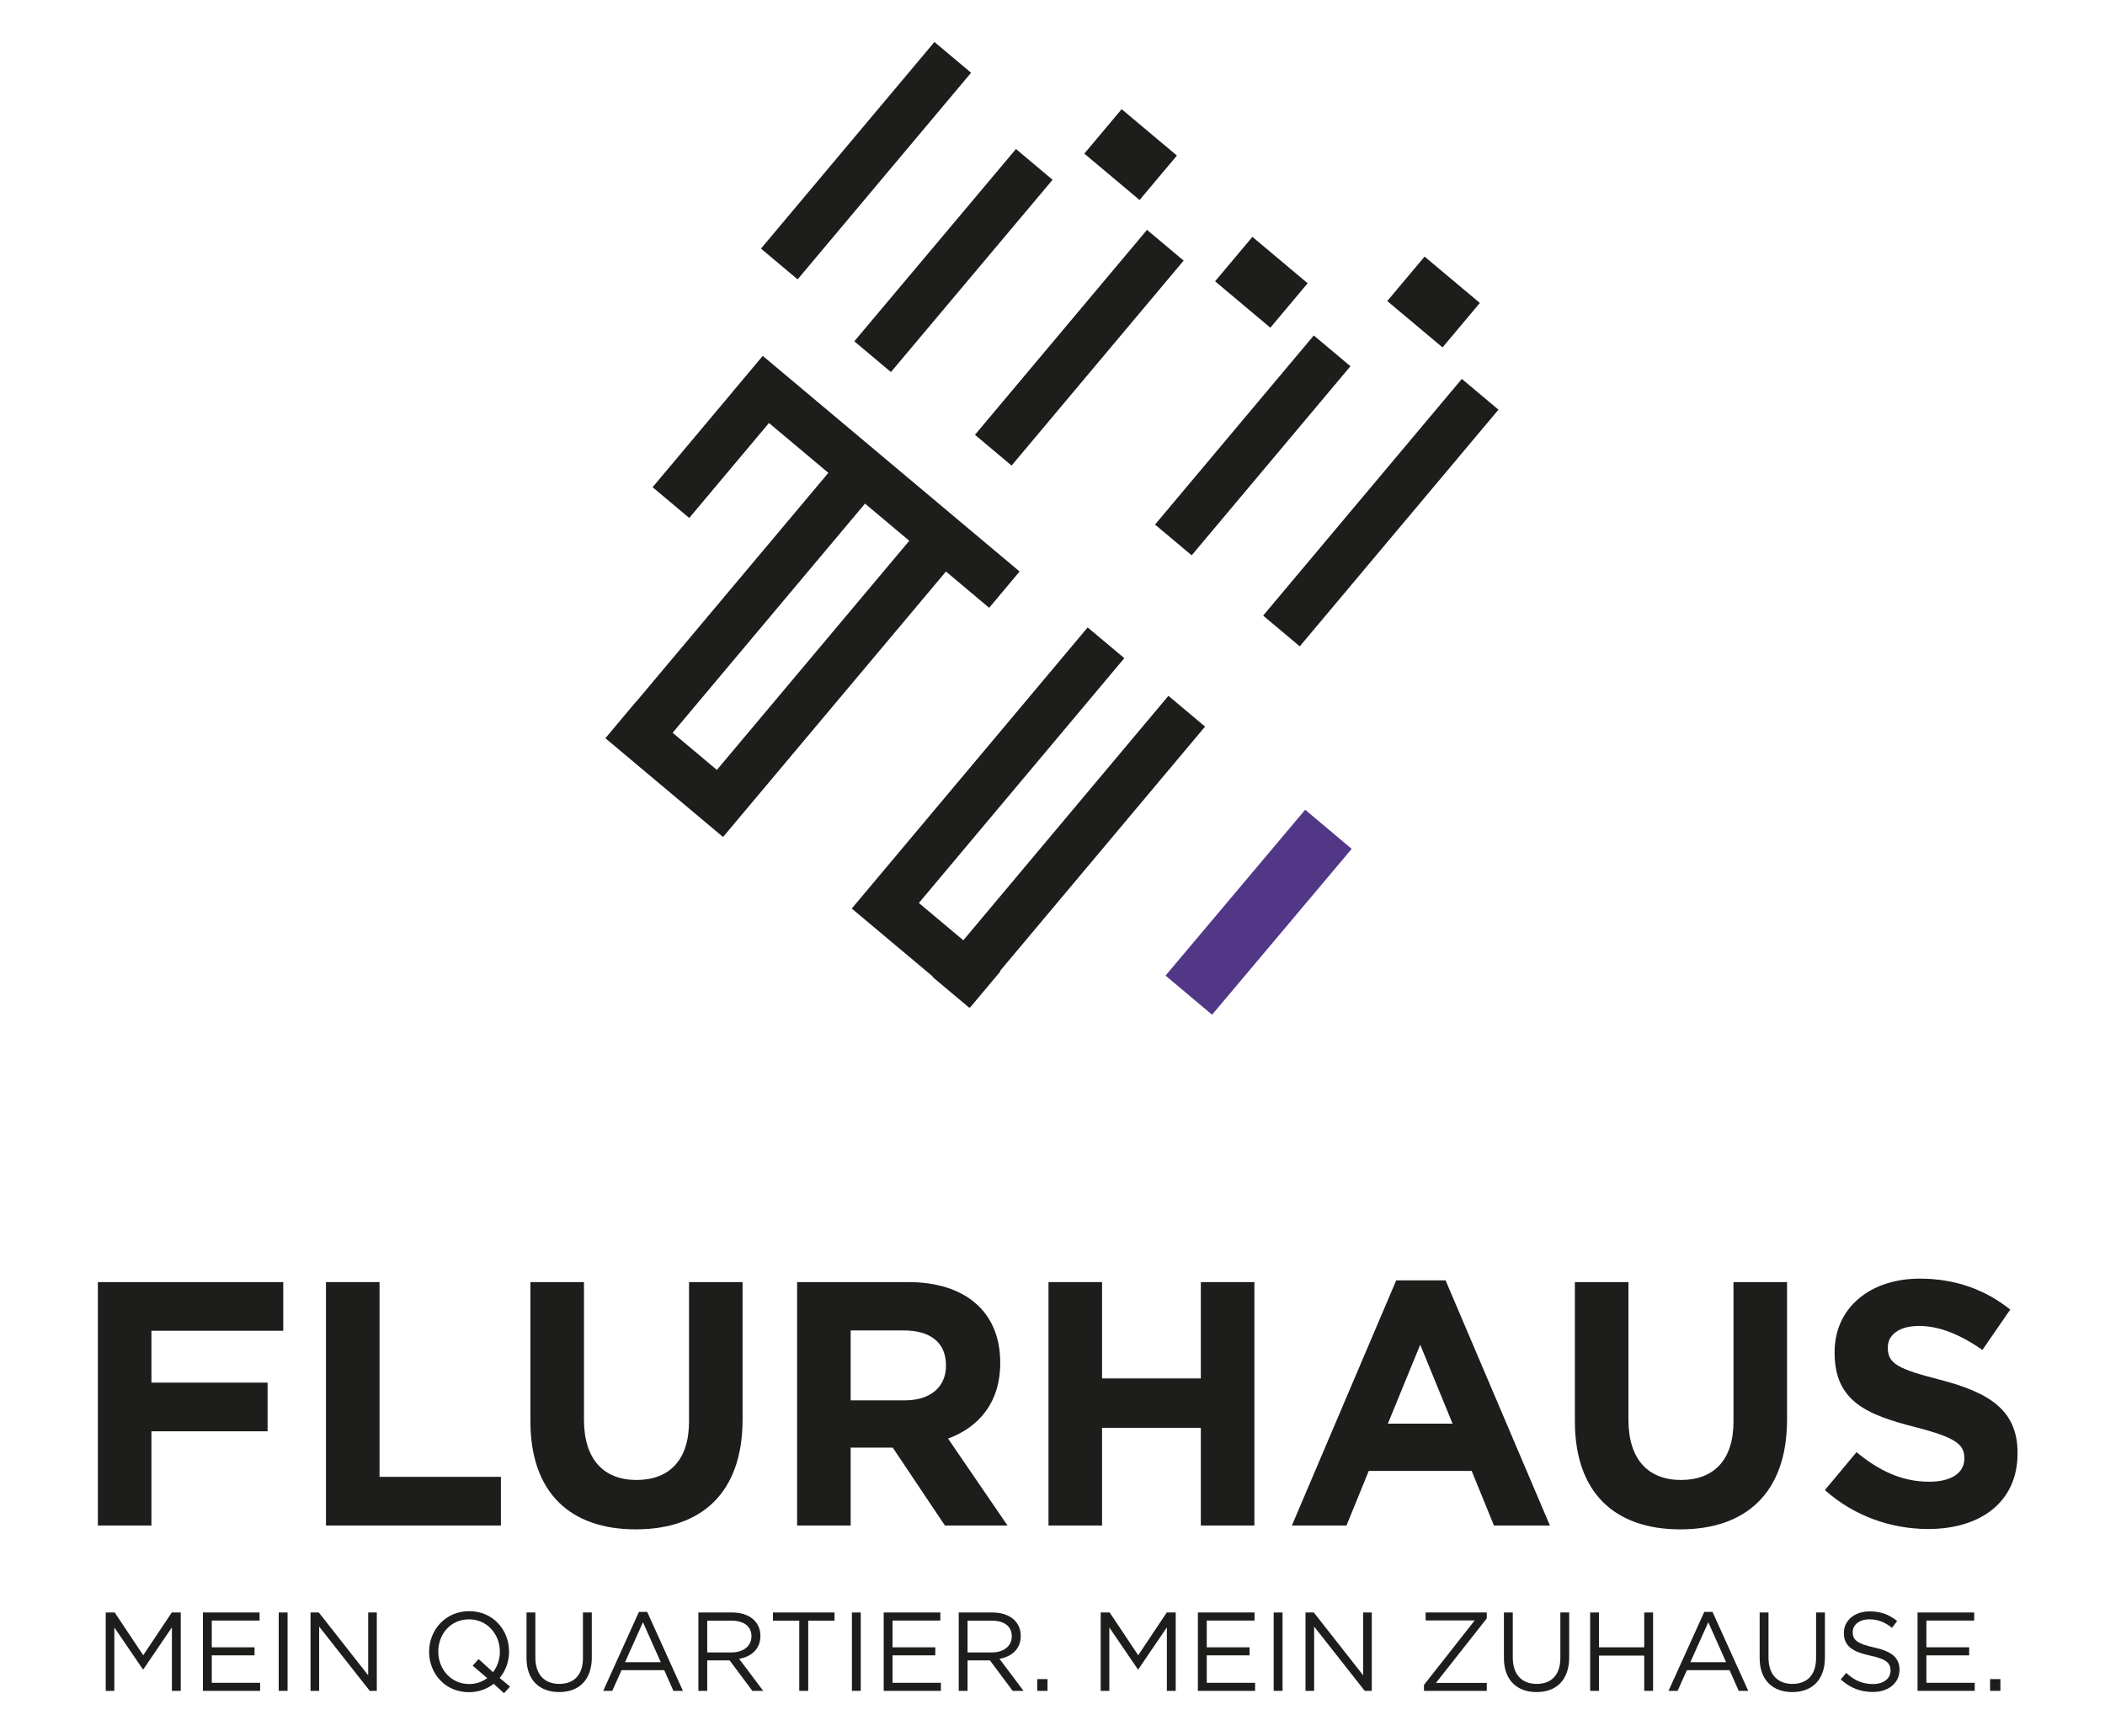 <?xml version="1.0" encoding="utf-8"?>
<!-- Generator: Adobe Illustrator 25.0.0, SVG Export Plug-In . SVG Version: 6.00 Build 0)  -->
<svg version="1.1" id="Ebene_1" xmlns="http://www.w3.org/2000/svg" xmlns:xlink="http://www.w3.org/1999/xlink" x="0px" y="0px"
	 viewBox="0 0 200 165" style="enable-background:new 0 0 200 165;" xml:space="preserve">
<style type="text/css">
	.st0{fill:#1D1D1B;}
	.st1{fill:#523787;}
</style>
<g>
	<g>
		
			<rect x="116.48" y="46.412" transform="matrix(0.643 -0.766 0.766 0.643 9.565 117.877)" class="st0" width="29.36" height="4.544"/>
		
			<rect x="107.28" y="40.048" transform="matrix(0.643 -0.766 0.766 0.643 10.084 106.272)" class="st0" width="23.459" height="4.546"/>
		
			<rect x="89.821" y="30.768" transform="matrix(0.643 -0.766 0.766 0.643 11.309 90.336)" class="st0" width="25.423" height="4.544"/>
		
			<rect x="78.696" y="22.447" transform="matrix(0.643 -0.765 0.765 0.643 13.397 78.2)" class="st0" width="23.885" height="4.546"/>
	</g>
	
		<rect x="69.468" y="13.008" transform="matrix(0.643 -0.766 0.766 0.643 17.669 68.471)" class="st0" width="25.631" height="4.547"/>
	<g>
		
			<rect x="104.645" y="11.258" transform="matrix(0.643 -0.766 0.766 0.643 27.113 87.517)" class="st0" width="5.514" height="6.855"/>
		
			<rect x="117.067" y="23.388" transform="matrix(0.643 -0.766 0.766 0.643 22.258 101.365)" class="st0" width="5.513" height="6.855"/>
		
			<rect x="133.442" y="25.285" transform="matrix(0.643 -0.766 0.766 0.643 26.635 114.563)" class="st0" width="5.514" height="6.854"/>
	</g>
	<path class="st0" d="M96.873,54.305L72.47,33.817l-2.895,3.45l0.004,0.003l-7.574,9.025l3.482,2.924l7.574-9.025l5.643,4.737
		l-18.28,21.774l-0.011-0.009l-2.895,3.451l11.181,9.387l21.178-25.227l4.107,3.449L96.873,54.305z M68.112,73.16l-4.205-3.531
		l18.279-21.775l4.207,3.531L68.112,73.16z"/>
	<polygon class="st0" points="114.496,69.042 111.014,66.118 91.527,89.347 87.305,85.804 106.824,62.54 103.34,59.62 80.93,86.33 
		80.978,86.37 80.976,86.372 88.632,92.796 88.604,92.831 92.083,95.753 92.115,95.717 92.157,95.753 95.049,92.304 95.008,92.27 	
		"/>
	
		<rect x="109.299" y="83.846" transform="matrix(0.644 -0.765 0.765 0.644 -23.789 122.32)" class="st1" width="20.6" height="5.775"/>
</g>
<g>
	<path class="st0" d="M14.388,126.455v4.924h11.037v4.627H14.388v8.954H9.299v-23.131h17.613v4.626
		C26.912,126.455,14.388,126.455,14.388,126.455z"/>
	<path class="st0" d="M30.971,144.96v-23.131h5.089v18.505h11.532v4.626L30.971,144.96L30.971,144.96z"/>
	<path class="st0" d="M60.408,145.324c-6.213,0-10.012-3.47-10.012-10.277v-13.218h5.089v13.085c0,3.768,1.883,5.717,4.99,5.717
		c3.106,0,4.99-1.883,4.99-5.551v-13.251h5.089v13.053C70.553,141.888,66.621,145.324,60.408,145.324z"/>
	<path class="st0" d="M89.779,144.96l-4.957-7.401h-3.998v7.401h-5.089v-23.131h10.574c5.452,0,8.724,2.875,8.724,7.633v0.067
		c0,3.734-2.015,6.08-4.957,7.17l5.651,8.261H89.779z M89.878,129.727c0-2.18-1.52-3.304-3.998-3.304h-5.056v6.642h5.155
		c2.479,0,3.899-1.322,3.899-3.271V129.727z"/>
	<path class="st0" d="M114.093,144.96v-9.285h-9.384v9.285H99.62v-23.131h5.089v9.154h9.384v-9.154h5.09v23.131L114.093,144.96
		L114.093,144.96z"/>
	<path class="st0" d="M141.943,144.96l-2.115-5.188h-9.781l-2.115,5.188h-5.188l9.913-23.296h4.691l9.913,23.296H141.943z
		 M134.938,127.778l-3.073,7.5h6.145L134.938,127.778z"/>
	<path class="st0" d="M159.644,145.324c-6.212,0-10.012-3.47-10.012-10.277v-13.218h5.089v13.085c0,3.768,1.883,5.717,4.991,5.717
		c3.106,0,4.99-1.883,4.99-5.551v-13.251h5.089v13.053C169.789,141.888,165.857,145.324,159.644,145.324z"/>
	<path class="st0" d="M183.199,145.291c-3.503,0-7.039-1.223-9.814-3.7l3.007-3.602c2.081,1.718,4.263,2.809,6.906,2.809
		c2.081,0,3.337-0.827,3.337-2.182v-0.066c0-1.289-0.793-1.95-4.659-2.941c-4.659-1.189-7.666-2.478-7.666-7.071v-0.067
		c0-4.196,3.37-6.972,8.096-6.972c3.371,0,6.246,1.058,8.592,2.941l-2.643,3.833c-2.049-1.421-4.065-2.28-6.014-2.28
		c-1.95,0-2.975,0.892-2.975,2.016v0.066c0,1.52,0.991,2.016,4.991,3.04c4.691,1.223,7.336,2.908,7.336,6.939v0.067
		C191.692,142.713,188.189,145.291,183.199,145.291z"/>
</g>
<g>
	<path class="st0" d="M13.619,158.627h-0.042l-2.713-3.978v6.021h-0.819v-7.447h0.851l2.713,4.064l2.713-4.064h0.851v7.447h-0.84
		v-6.032L13.619,158.627z"/>
	<path class="st0" d="M24.663,153.989H20.12v2.542h4.064v0.767H20.12v2.607h4.596v0.765H19.28v-7.447h5.383
		C24.663,153.223,24.663,153.989,24.663,153.989z"/>
	<path class="st0" d="M27.322,153.223v7.447h-0.84v-7.447H27.322z"/>
	<path class="st0" d="M34.982,153.223h0.819v7.447h-0.67l-4.808-6.107v6.107h-0.819v-7.447h0.788l4.691,5.969v-5.969H34.982z"/>
	<path class="st0" d="M48.461,160.266l-0.575,0.627L46.908,160c-0.628,0.488-1.426,0.798-2.351,0.798
		c-2.266,0-3.787-1.777-3.787-3.84s1.542-3.861,3.808-3.861s3.788,1.776,3.788,3.84c0,0.936-0.319,1.829-0.894,2.51L48.461,160.266z
		 M44.908,158.276l0.564-0.627l1.372,1.245c0.404-0.522,0.649-1.203,0.649-1.936c0-1.702-1.234-3.085-2.936-3.085
		s-2.915,1.362-2.915,3.064s1.234,3.085,2.936,3.085c0.66,0,1.255-0.214,1.713-0.564L44.908,158.276z"/>
	<path class="st0" d="M56.228,157.489c0,2.17-1.245,3.297-3.107,3.297c-1.84,0-3.096-1.127-3.096-3.234v-4.33h0.84v4.276
		c0,1.606,0.851,2.511,2.277,2.511c1.372,0,2.244-0.83,2.244-2.458v-4.33h0.84v4.268H56.228z"/>
	<path class="st0" d="M64.886,160.67h-0.904l-0.872-1.968h-4.053l-0.883,1.968h-0.862l3.394-7.5h0.787L64.886,160.67z
		 M61.088,154.148l-1.702,3.798h3.394L61.088,154.148z"/>
	<path class="st0" d="M71.483,160.67l-2.16-2.894h-2.128v2.894h-0.84v-7.447h3.202c1.638,0,2.692,0.883,2.692,2.224
		c0,1.245-0.851,1.968-2.021,2.18l2.287,3.043L71.483,160.67L71.483,160.67z M69.493,153.999h-2.298v3.022h2.287
		c1.117,0,1.915-0.574,1.915-1.542C71.398,154.553,70.695,153.999,69.493,153.999z"/>
	<path class="st0" d="M76.79,160.67h-0.851v-6.671h-2.5v-0.777h5.851v0.777h-2.5V160.67z"/>
	<path class="st0" d="M81.781,153.223v7.447h-0.84v-7.447H81.781z"/>
	<path class="st0" d="M89.344,153.989h-4.543v2.542h4.064v0.767h-4.064v2.607h4.596v0.765h-5.436v-7.447h5.383
		C89.344,153.223,89.344,153.989,89.344,153.989z"/>
	<path class="st0" d="M96.217,160.67l-2.16-2.894H91.93v2.894h-0.84v-7.447h3.202c1.638,0,2.692,0.883,2.692,2.224
		c0,1.245-0.851,1.968-2.021,2.18l2.287,3.043L96.217,160.67L96.217,160.67z M94.228,153.999H91.93v3.022h2.287
		c1.117,0,1.915-0.574,1.915-1.542C96.132,154.553,95.43,153.999,94.228,153.999z"/>
	<path class="st0" d="M98.548,160.67v-1.117h0.978v1.117H98.548z"/>
	<path class="st0" d="M108.153,158.627h-0.042l-2.712-3.978v6.021h-0.82v-7.447h0.851l2.713,4.064l2.712-4.064h0.851v7.447h-0.84
		v-6.032L108.153,158.627z"/>
	<path class="st0" d="M119.197,153.989h-4.542v2.542h4.064v0.767h-4.064v2.607h4.596v0.765h-5.437v-7.447h5.383
		C119.197,153.223,119.197,153.989,119.197,153.989z"/>
	<path class="st0" d="M121.857,153.223v7.447h-0.841v-7.447H121.857z"/>
	<path class="st0" d="M129.517,153.223h0.819v7.447h-0.67l-4.808-6.107v6.107h-0.82v-7.447h0.788l4.691,5.969V153.223z"/>
	<path class="st0" d="M135.453,153.978v-0.755h5.808v0.564l-4.829,6.128h4.829v0.755h-5.967v-0.564l4.819-6.128H135.453z"/>
	<path class="st0" d="M149.092,157.489c0,2.17-1.245,3.297-3.106,3.297c-1.84,0-3.096-1.127-3.096-3.234v-4.33h0.841v4.276
		c0,1.606,0.851,2.511,2.276,2.511c1.373,0,2.245-0.83,2.245-2.458v-4.33h0.84V157.489z"/>
	<path class="st0" d="M151.923,157.319v3.351h-0.84v-7.447h0.84v3.309h4.299v-3.309h0.84v7.447h-0.84v-3.351H151.923z"/>
	<path class="st0" d="M166.105,160.67H165.2l-0.872-1.968h-4.054l-0.882,1.968h-0.862l3.394-7.5h0.787L166.105,160.67z
		 M162.307,154.148l-1.702,3.798h3.393L162.307,154.148z"/>
	<path class="st0" d="M173.39,157.489c0,2.17-1.245,3.297-3.107,3.297c-1.84,0-3.095-1.127-3.095-3.234v-4.33h0.84v4.276
		c0,1.606,0.851,2.511,2.277,2.511c1.372,0,2.244-0.83,2.244-2.458v-4.33h0.841V157.489z"/>
	<path class="st0" d="M178.051,156.543c1.659,0.362,2.425,0.968,2.425,2.117c0,1.287-1.064,2.117-2.543,2.117
		c-1.18,0-2.148-0.394-3.042-1.191l0.521-0.617c0.777,0.702,1.522,1.054,2.553,1.054c1,0,1.66-0.522,1.66-1.277
		c0-0.702-0.373-1.096-1.937-1.425c-1.712-0.373-2.5-0.926-2.5-2.159c0-1.191,1.032-2.043,2.447-2.043
		c1.085,0,1.861,0.308,2.617,0.914l-0.49,0.649c-0.691-0.563-1.383-0.808-2.148-0.808c-0.969,0-1.585,0.532-1.585,1.213
		C176.029,155.797,176.412,156.191,178.051,156.543z"/>
	<path class="st0" d="M187.573,153.989h-4.543v2.542h4.064v0.767h-4.064v2.607h4.596v0.765h-5.436v-7.447h5.383L187.573,153.989
		L187.573,153.989z"/>
	<path class="st0" d="M189.083,160.67v-1.117h0.979v1.117H189.083z"/>
</g>
</svg>
